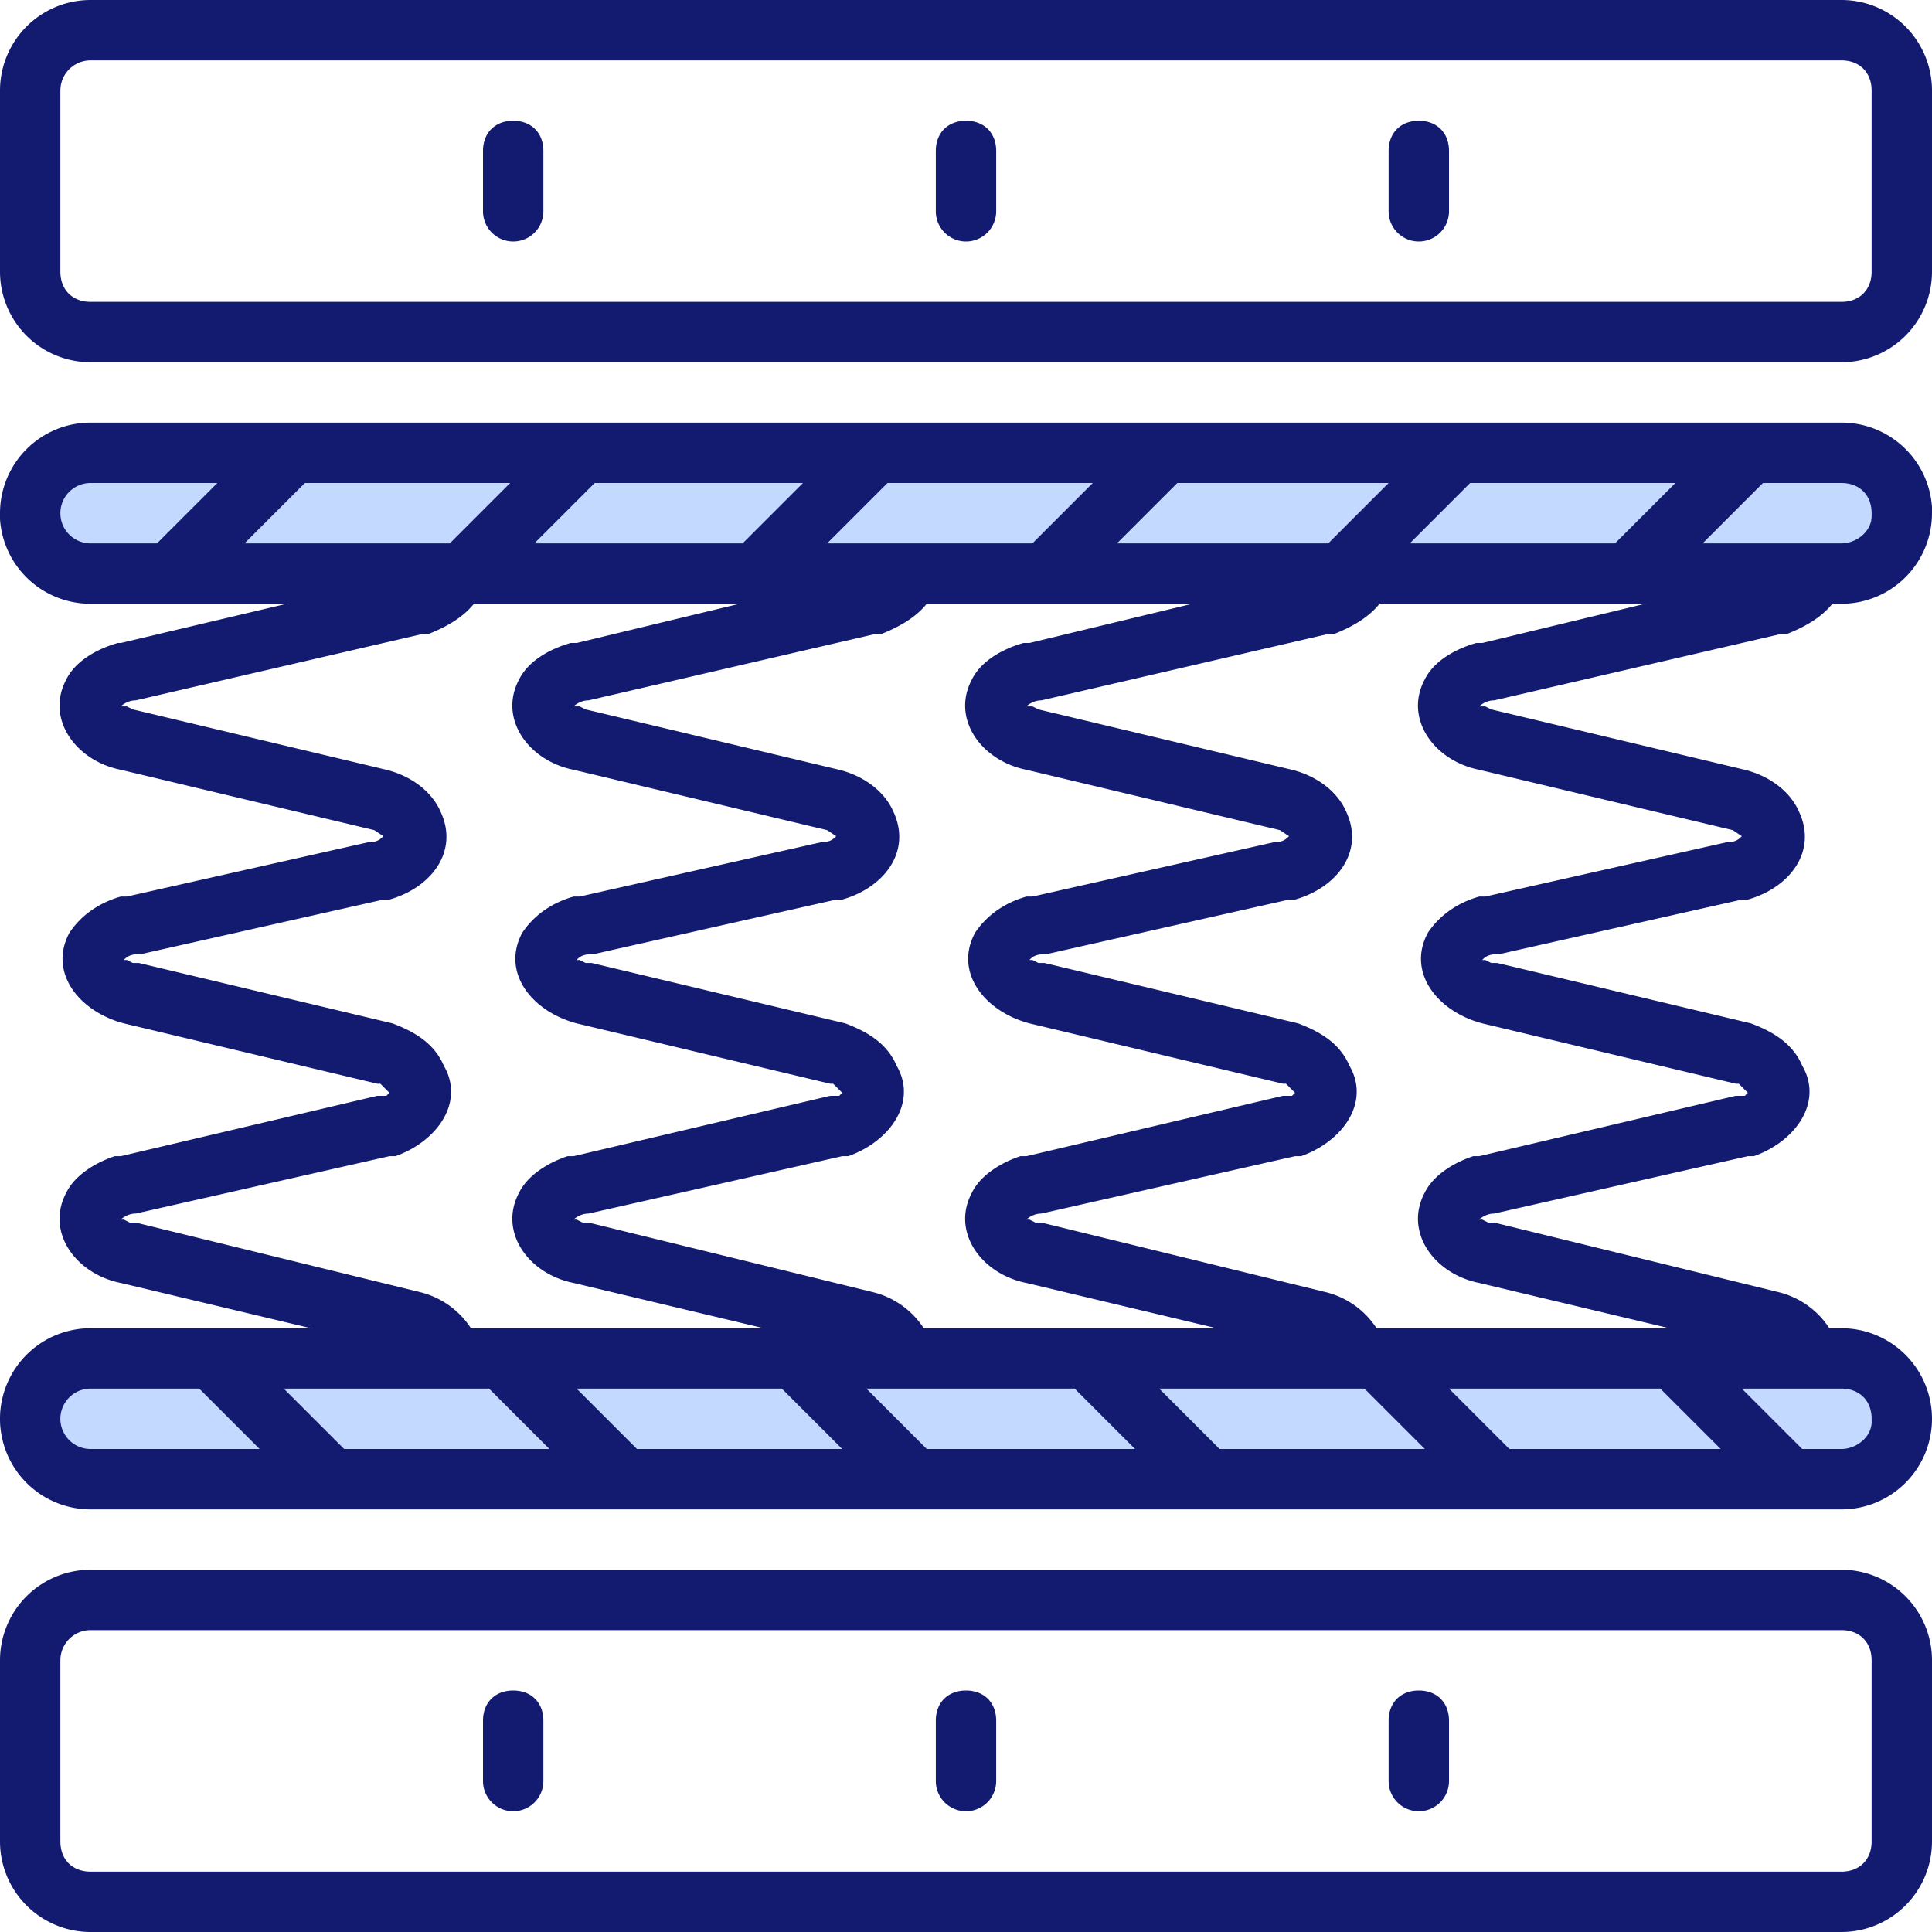 <svg xmlns="http://www.w3.org/2000/svg" viewBox="0 0 64 64"><g fill="none" fill-rule="evenodd"><rect width="62" height="4" x="1" y="15" fill="#C4D9FF" rx="2"/><rect width="62" height="4" y="45" fill="#C4D9FF" rx="2"/><path fill="#121B70" fill-rule="nonzero" d="M61 52a3 3 0 0 1 3 3v6a3 3 0 0 1-3 3H3a3 3 0 0 1-3-3v-6a3 3 0 0 1 3-3h58Zm0 2H3a1 1 0 0 0-1 1v6c0 .6.4 1 1 1h58c.6 0 1-.4 1-1v-6c0-.6-.4-1-1-1Zm-44 2c.6 0 1 .4 1 1v2a1 1 0 0 1-2 0v-2c0-.6.4-1 1-1Zm15 0c.6 0 1 .4 1 1v2a1 1 0 0 1-2 0v-2c0-.6.4-1 1-1Zm15 0c.6 0 1 .4 1 1v2a1 1 0 0 1-2 0v-2c0-.6.4-1 1-1Zm10.5-42H61a3 3 0 0 1 3 2.8v.2a3 3 0 0 1-3 3h-.3c-.4.5-1 .8-1.5 1H59l-9.5 2.2c-.3 0-.5.2-.5.2h.2l.2.1 8.4 2c.8.2 1.5.7 1.8 1.4.6 1.3-.3 2.5-1.7 2.9h-.2l-8 1.8c-.4 0-.5.1-.6.2h.1l.2.1h.2l8.4 2c.8.3 1.4.7 1.7 1.4.7 1.2-.2 2.5-1.6 3h-.2l-8.4 1.9c-.3 0-.5.2-.5.2h.1l.2.1h.2l9.4 2.3a2.8 2.8 0 0 1 1.7 1.2h.4a3 3 0 0 1 0 6H3a3 3 0 0 1 0-6h7.3L4 42.5c-1.5-.3-2.5-1.7-1.8-3 .3-.6 1-1 1.6-1.2H4l8.5-2h.3l.1-.1-.3-.3h-.1l-8.4-2c-1.5-.4-2.5-1.7-1.8-3 .4-.6 1-1 1.7-1.2h.2l8-1.8c.3 0 .4-.1.5-.2l-.3-.2-8.4-2c-1.5-.3-2.5-1.7-1.8-3 .3-.6 1-1 1.7-1.2H4L9.5 20H3a3 3 0 0 1-3-2.8V17a3 3 0 0 1 3-3h54.5Zm-51 32H3a1 1 0 0 0 0 2h5.6l-2-2Zm9.7 0H9.4l2 2h6.8l-2-2Zm19.4 0h-6.9l2 2h6.9l-2-2Zm19.3 0H48l2 2h7l-2-2Zm-29 0h-6.8l2 2h6.8l-2-2Zm19.3 0h-6.8l2 2h6.8l-2-2ZM61 46h-3.3l2 2H61c.5 0 1-.4 1-.9V47c0-.6-.4-1-1-1Zm-6.5-26h-8.8c-.4.5-1 .8-1.5 1H44l-9.5 2.2c-.3 0-.5.2-.5.2h.2l.2.1 8.4 2c.8.2 1.5.7 1.8 1.4.6 1.3-.3 2.5-1.7 2.9h-.2l-8 1.8c-.4 0-.5.1-.6.2h.1l.2.1h.2l8.4 2c.8.3 1.4.7 1.7 1.4.7 1.2-.2 2.5-1.6 3h-.2l-8.4 1.9c-.3 0-.5.2-.5.2h.1l.2.1h.2l9.4 2.3a2.8 2.8 0 0 1 1.7 1.2h9.7L49 42.5c-1.5-.3-2.5-1.7-1.8-3 .3-.6 1-1 1.6-1.2h.2l8.5-2h.3l.1-.1-.3-.3h-.1l-8.4-2c-1.5-.4-2.5-1.7-1.8-3 .4-.6 1-1 1.7-1.2h.2l8-1.8c.3 0 .4-.1.5-.2l-.3-.2-8.4-2c-1.5-.3-2.5-1.7-1.8-3 .3-.6 1-1 1.7-1.2h.2l5.4-1.3Zm-15 0h-8.8c-.4.5-1 .8-1.5 1H29l-9.5 2.2c-.3 0-.5.2-.5.2h.2l.2.1 8.4 2c.8.2 1.5.7 1.8 1.4.6 1.3-.3 2.5-1.7 2.9h-.2l-8 1.8c-.4 0-.5.1-.6.2h.1l.2.1h.2l8.4 2c.8.3 1.4.7 1.7 1.4.7 1.2-.2 2.5-1.6 3h-.2l-8.4 1.9c-.3 0-.5.2-.5.2h.1l.2.1h.2l9.4 2.3a2.8 2.8 0 0 1 1.7 1.2h9.7L34 42.5c-1.5-.3-2.5-1.7-1.8-3 .3-.6 1-1 1.6-1.2h.2l8.5-2h.3l.1-.1-.3-.3h-.1l-8.4-2c-1.5-.4-2.5-1.7-1.8-3 .4-.6 1-1 1.7-1.2h.2l8-1.8c.3 0 .4-.1.5-.2l-.3-.2-8.4-2c-1.5-.3-2.5-1.7-1.8-3 .3-.6 1-1 1.7-1.2h.2l5.4-1.3Zm-15 0h-8.8c-.4.5-1 .8-1.5 1H14l-9.5 2.2c-.3 0-.5.2-.5.2h.2l.2.1 8.4 2c.8.2 1.5.7 1.8 1.4.6 1.3-.3 2.5-1.7 2.9h-.2l-8 1.8c-.4 0-.5.1-.6.2h.1l.2.1h.2l8.4 2c.8.3 1.4.7 1.7 1.4.7 1.2-.2 2.5-1.6 3h-.2l-8.4 1.9c-.3 0-.5.2-.5.2h.1l.2.1h.2l9.4 2.3a2.8 2.8 0 0 1 1.7 1.2h9.7L19 42.5c-1.5-.3-2.5-1.7-1.8-3 .3-.6 1-1 1.6-1.2h.2l8.5-2h.3l.1-.1-.3-.3h-.1l-8.4-2c-1.5-.4-2.5-1.7-1.8-3 .4-.6 1-1 1.7-1.2h.2l8-1.8c.3 0 .4-.1.5-.2l-.3-.2-8.4-2c-1.5-.3-2.5-1.7-1.8-3 .3-.6 1-1 1.7-1.2h.2l5.4-1.3ZM7.2 16H3a1 1 0 0 0 0 2h2.2l2-2Zm9.7 0h-6.8l-2 2h6.8l2-2Zm19.3 0h-6.8l-2 2h6.8l2-2Zm19.3 0h-6.8l-2 2h6.8l2-2Zm-29 0h-6.8l-2 2h6.9l2-2ZM46 16h-7l-2 2h7l2-2Zm15 0h-2.6l-2 2H61c.5 0 1-.4 1-.9V17c0-.6-.4-1-1-1Zm0-16a3 3 0 0 1 3 3v6a3 3 0 0 1-3 3H3a3 3 0 0 1-3-3V3a3 3 0 0 1 3-3h58Zm0 2H3a1 1 0 0 0-1 1v6c0 .6.4 1 1 1h58c.6 0 1-.4 1-1V3c0-.6-.4-1-1-1ZM17 4c.6 0 1 .4 1 1v2a1 1 0 0 1-2 0V5c0-.6.4-1 1-1Zm15 0c.6 0 1 .4 1 1v2a1 1 0 0 1-2 0V5c0-.6.4-1 1-1Zm15 0c.6 0 1 .4 1 1v2a1 1 0 0 1-2 0V5c0-.6.4-1 1-1Z"/></g></svg>